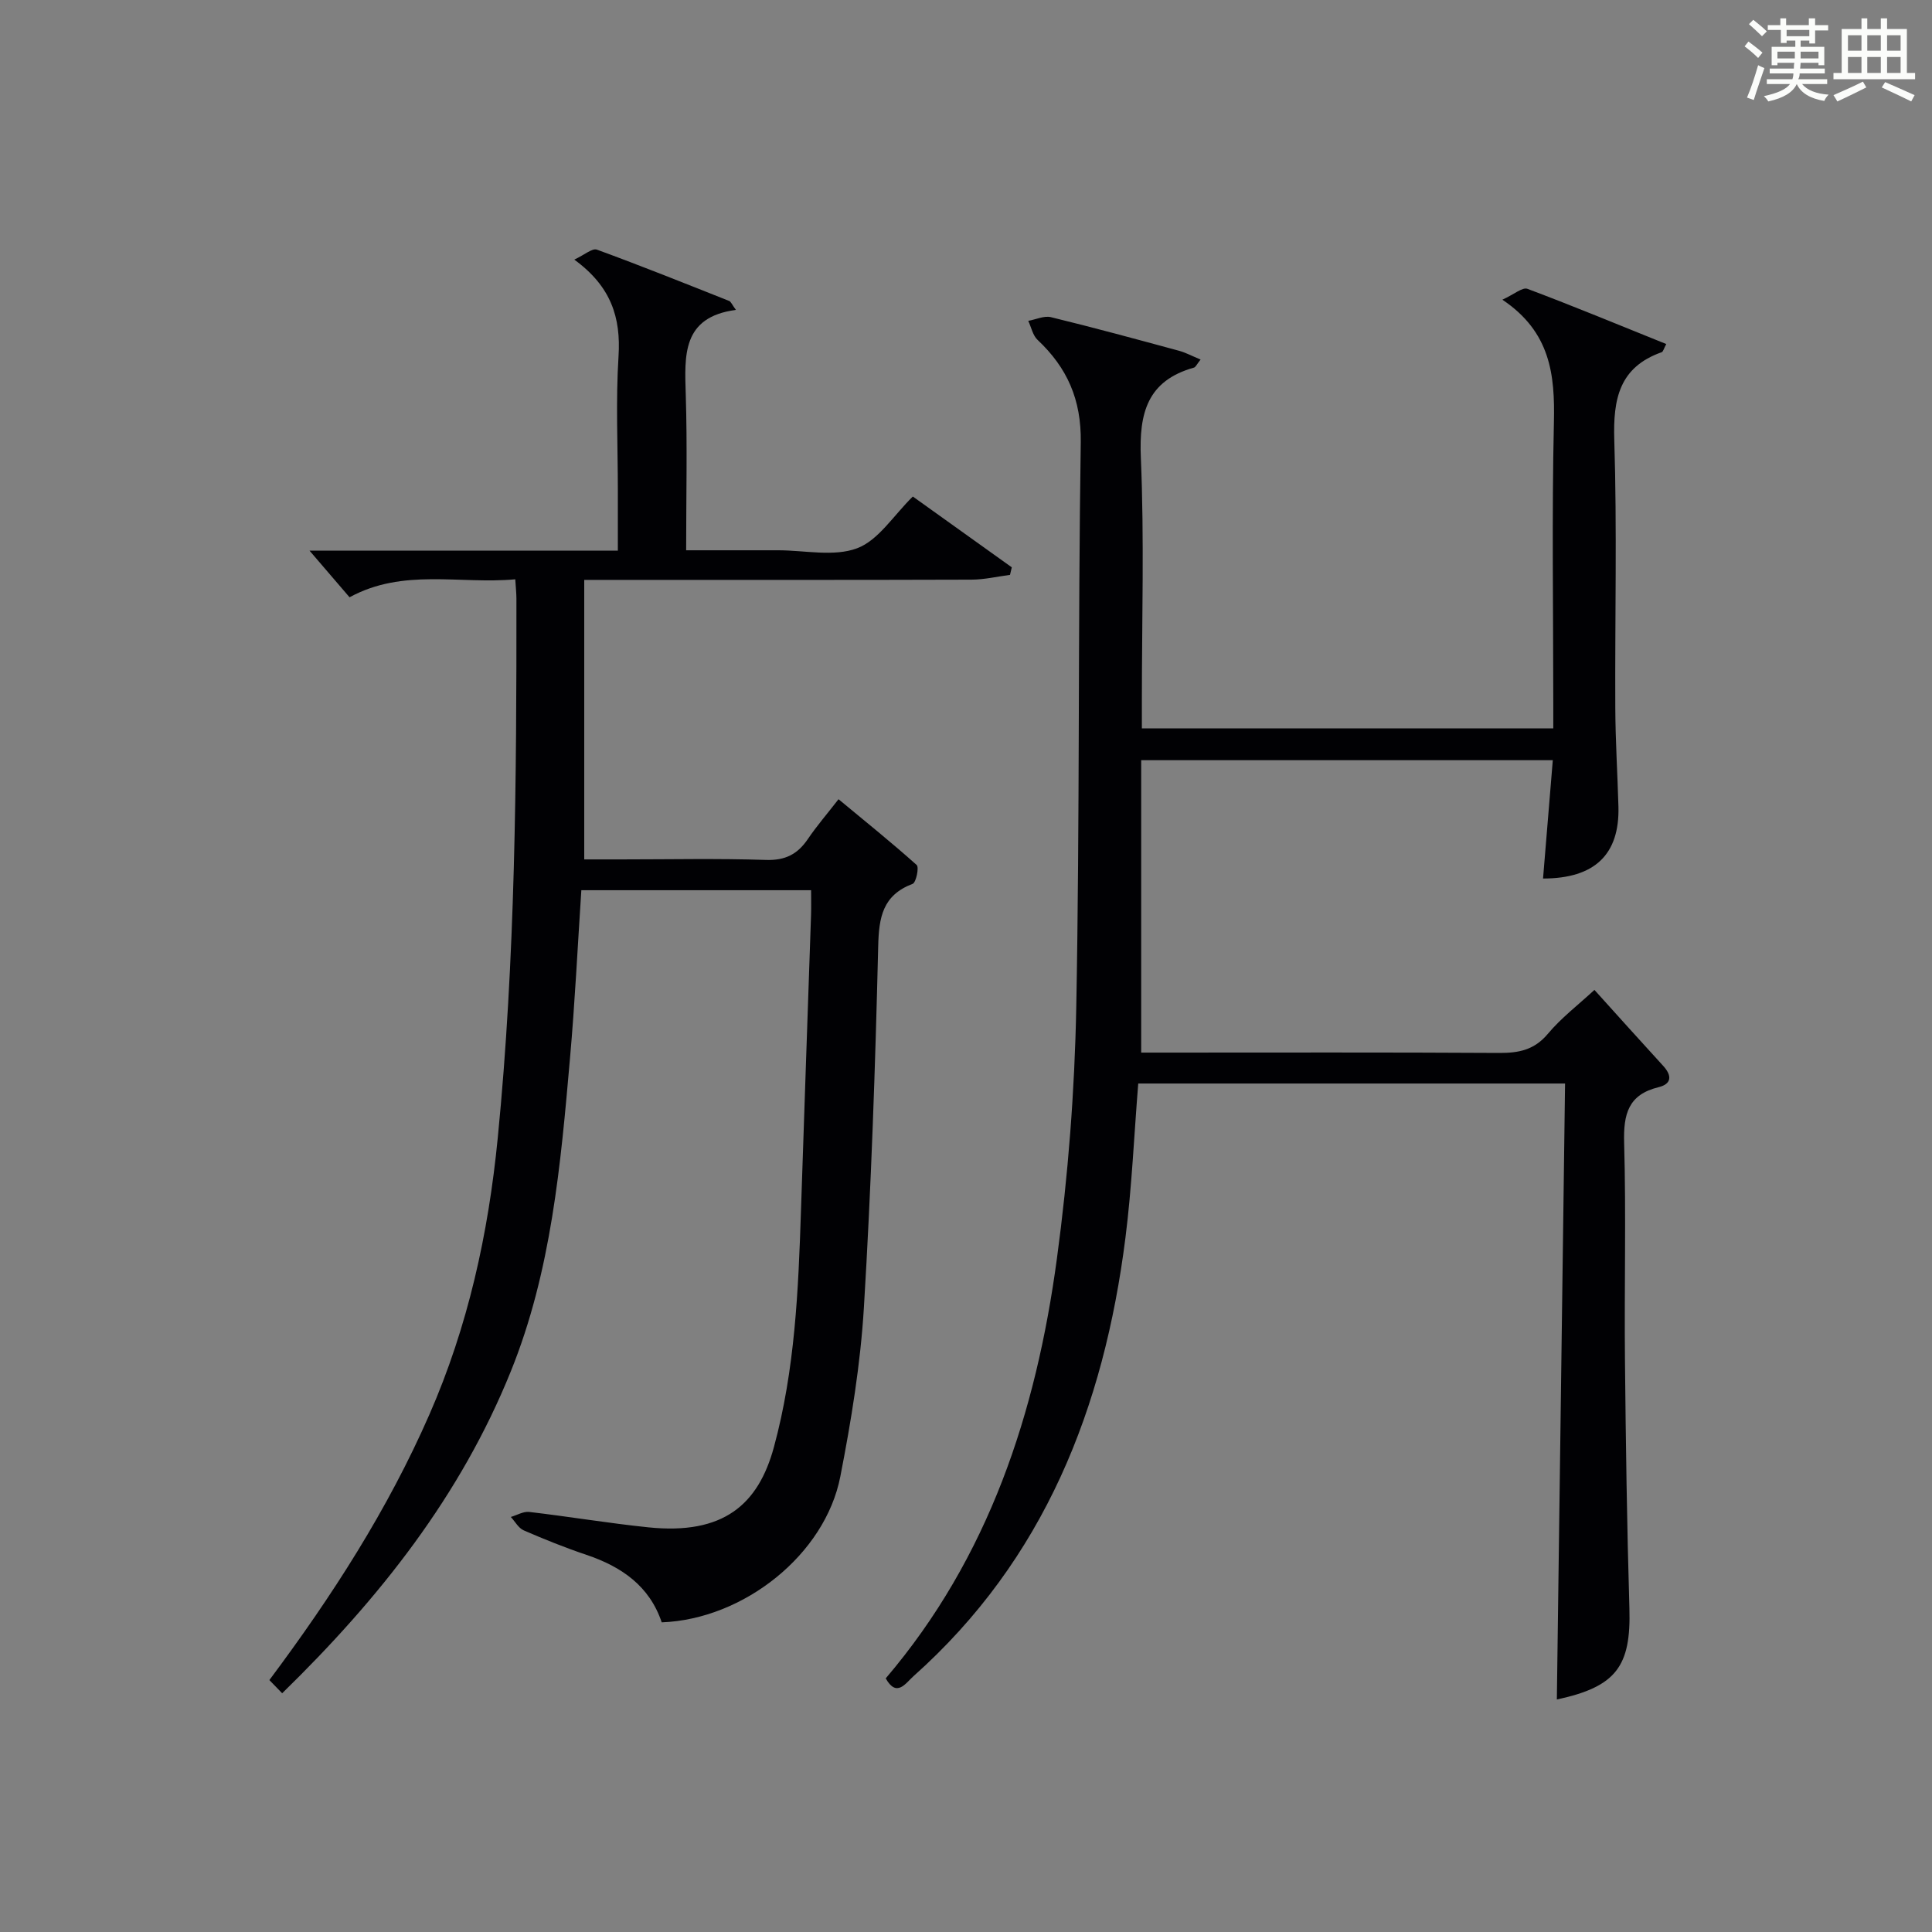 <?xml version="1.0" encoding="utf-8"?>
<svg version="1.1" id="漢_ZDIC_典" xmlns="http://www.w3.org/2000/svg" xmlns:xlink="http://www.w3.org/1999/xlink" x="0px" y="0px"
	 viewBox="0 0 400 400" style="enable-background:new 0 0 400 400;" xml:space="preserve">
<rect x="0" y="0" width="400" height="400" fill="#808080" stroke="none"/>
<style type="text/css">
	.st1{fill:#010104;}
	.st0{fill:#fbfcfa;}
</style>
<g>
	<path class="st0" d="M361.2,9.6l0.8-1c0.9,0.7,1.9,1.4,2.9,2.3L364,12C363,11,362,10.2,361.2,9.6z M361.7,20.2
		c0.9-2.1,1.6-4.3,2.3-6.7c0.4,0.2,0.8,0.4,1.3,0.6c-0.7,2.1-1.5,4.3-2.2,6.6L361.7,20.2z M362.1,5l0.9-0.9c1,0.8,2,1.6,2.8,2.4
		l-1,1C363.9,6.6,363,5.8,362.1,5z M374.6,3.8h1.2v1.4h2.7v1.1h-2.7v2.7h-1.2V8.4h-1.8v1.3h4.9v3.8h-1.2v-0.5h-3.7
		c0,0.4-0.1,0.9-0.1,1.2h5.1v1h-5.2c0,0.5-0.1,0.9-0.3,1.2h6v1h-5.2c1.1,1.3,2.9,2,5.5,2.2c-0.4,0.4-0.7,0.8-0.9,1.3
		c-2.9-0.5-4.8-1.6-5.7-3.5H372c-0.8,1.7-2.7,2.9-5.9,3.6c-0.2-0.4-0.6-0.8-0.9-1.1c2.8-0.6,4.6-1.4,5.4-2.5h-4.8v-1h5.3
		c0.1-0.3,0.2-0.7,0.2-1.2h-4.9v-1h5c0-0.4,0-0.8,0.1-1.2H368v0.5h-1.2V9.7h4.9V8.4h-1.8v0.5h-1.2V6.2H366V5.2h2.6V3.8h1.2v1.4h4.7
		V3.8z M368,12.1h3.6c0-0.4,0-0.9,0-1.4H368V12.1z M369.9,7.5h4.7V6.2h-4.7V7.5z M376.5,10.7h-3.7c0,0.5,0,1,0,1.4h3.7V10.7z"/>
	<path class="st0" d="M385.3,3.8h1.3V6h2.8V3.8h1.3V6h4.1v9.1h1.7v1.3h-16.9v-1.3h1.7V6h4.1V3.8z M385.7,16.9l0.7,1.2
		c-1.8,0.9-3.8,1.9-6,2.9c-0.2-0.4-0.5-0.8-0.8-1.3C381.9,18.7,383.9,17.8,385.7,16.9z M382.6,10.5h2.8V7.3h-2.8V10.5z M382.6,15.1
		h2.8v-3.3h-2.8V15.1z M386.6,10.5h2.8V7.3h-2.8V10.5z M386.6,15.1h2.8v-3.3h-2.8V15.1z M390.3,17c2.1,0.9,4.1,1.8,6.1,2.7l-0.7,1.3
		c-2.2-1.1-4.2-2-6.1-2.9L390.3,17z M393.5,7.3h-2.8v3.2h2.8V7.3z M390.7,15.1h2.8v-3.3h-2.8V15.1z"/>
	
	<path class="st1" d="M183.38,347.49c21.39-25.1,31.14-55.03,35.44-86.9c2.33-17.24,3.68-34.72,4.01-52.11c0.74-38.97,0.34-77.95,0.93-116.92
		c0.13-8.82-2.8-15.42-8.94-21.19c-1-0.94-1.3-2.61-1.93-3.94c1.58-0.28,3.29-1.11,4.71-0.76c8.87,2.16,17.68,4.56,26.49,6.95
		c1.44,0.39,2.79,1.13,4.48,1.82c-0.79,0.98-1.01,1.57-1.38,1.67c-9.66,2.72-11.38,9.41-10.99,18.65
		c0.72,16.8,0.21,33.65,0.21,50.48c0,1.79,0,3.58,0,5.57c28.56,0,56.52,0,85.18,0c0-1.86,0-3.64,0-5.41
		c0-19.33-0.31-38.67,0.13-57.99c0.22-9.8-0.68-18.67-10.67-25.36c2.43-1.11,4.17-2.64,5.19-2.25c9.59,3.6,19.06,7.53,28.74,11.43
		c-0.5,0.92-0.63,1.58-0.95,1.69c-8.79,3.11-10.07,9.68-9.81,18.16c0.58,18.48,0.12,36.99,0.21,55.48
		c0.03,6.82,0.46,13.63,0.65,20.45c0.26,9.89-4.91,14.88-15.61,14.88c0.67-8.06,1.33-16.1,2.02-24.5c-28.3,0-56.22,0-85.22,0
		c0,19.9,0,39.88,0,60.54c1.12,0,2.89,0,4.66,0c23.16,0,46.33-0.07,69.49,0.07c4.05,0.02,7.26-0.63,10.05-3.96
		c2.73-3.27,6.21-5.92,9.64-9.09c4.9,5.43,9.54,10.6,14.23,15.72c1.85,2.02,1.79,3.75-0.95,4.42c-6.29,1.53-7.29,5.59-7.13,11.47
		c0.42,14.99,0.02,29.99,0.17,44.99c0.17,17.14,0.41,34.29,0.92,51.42c0.36,12.04-2.74,16.26-15.02,18.89
		c0.57-42.49,1.13-84.95,1.7-127.53c-30.23,0-59.32,0-88.37,0c-0.87,10.82-1.32,21.44-2.65,31.94
		c-4.44,35.14-16.75,66.6-43.91,90.79C187.5,348.49,185.65,351.53,183.38,347.49z"/>
	<path class="st1" d="M58.42,350.57c-1.03-1.06-1.82-1.88-2.65-2.73c13.05-17.46,24.53-35.33,33.12-54.95c8.01-18.28,12.21-37.44,14.16-57.25
		c3.67-37.16,3.9-74.42,3.87-111.69c0-1.12-0.13-2.25-0.24-4.01c-11.58,1.06-23.18-2.35-34.31,3.72c-2.75-3.2-5.51-6.42-8.29-9.66
		c20.76,0,41.97,0,63.84,0c0-4.39,0-8.33,0-12.27c0-9.33-0.45-18.69,0.14-27.98c0.5-7.98-1.51-14.43-9.16-20
		c2.11-0.98,3.71-2.41,4.67-2.07c9.19,3.36,18.28,7.01,27.38,10.62c0.39,0.15,0.59,0.75,1.41,1.86
		c-11.18,1.49-10.63,9.41-10.38,17.58c0.33,10.47,0.08,20.95,0.08,32.19c5.71,0,11.14,0,16.56,0c0.83,0,1.67,0,2.5,0
		c5.5,0,11.52,1.39,16.34-0.42c4.42-1.66,7.53-6.79,11.53-10.71c6.64,4.75,13.57,9.71,20.49,14.66c-0.12,0.52-0.25,1.04-0.37,1.56
		c-2.65,0.35-5.31,0.98-7.96,0.99c-24.66,0.08-49.32,0.05-73.98,0.05c-1.81,0-3.61,0-6.21,0c0,19.25,0,38.14,0,57.87
		c2.15,0,4.9,0,7.64,0c10,0,20-0.22,29.99,0.11c3.98,0.13,6.54-1.18,8.67-4.33c1.86-2.74,4.04-5.26,6.35-8.24
		c5.57,4.62,11,8.98,16.18,13.62c0.53,0.47-0.12,3.63-0.84,3.9c-6.21,2.36-6.99,6.91-7.13,12.96c-0.6,24.93-1.45,49.88-2.96,74.77
		c-0.71,11.72-2.63,23.44-4.88,34.98c-3.14,16.13-19.97,29.55-36.98,30.19c-2.51-7.5-8.29-11.52-15.57-13.97
		c-4.4-1.48-8.73-3.22-12.99-5.07c-1.09-0.47-1.8-1.83-2.68-2.78c1.27-0.37,2.6-1.18,3.81-1.04c8.24,0.96,16.43,2.34,24.68,3.19
		c15.55,1.6,22.75-4.73,25.98-16.61c4.36-16.03,5.06-32.43,5.6-48.87c0.67-20.45,1.4-40.89,2.09-61.34
		c0.05-1.61,0.01-3.23,0.01-5.09c-16.06,0-31.64,0-47.57,0c-0.77,11.7-1.33,23.28-2.35,34.82c-1.93,22.01-3.86,44.07-12.27,64.84
		C95.39,309.57,78.74,330.76,58.42,350.57z"/>
</g>
</svg>
